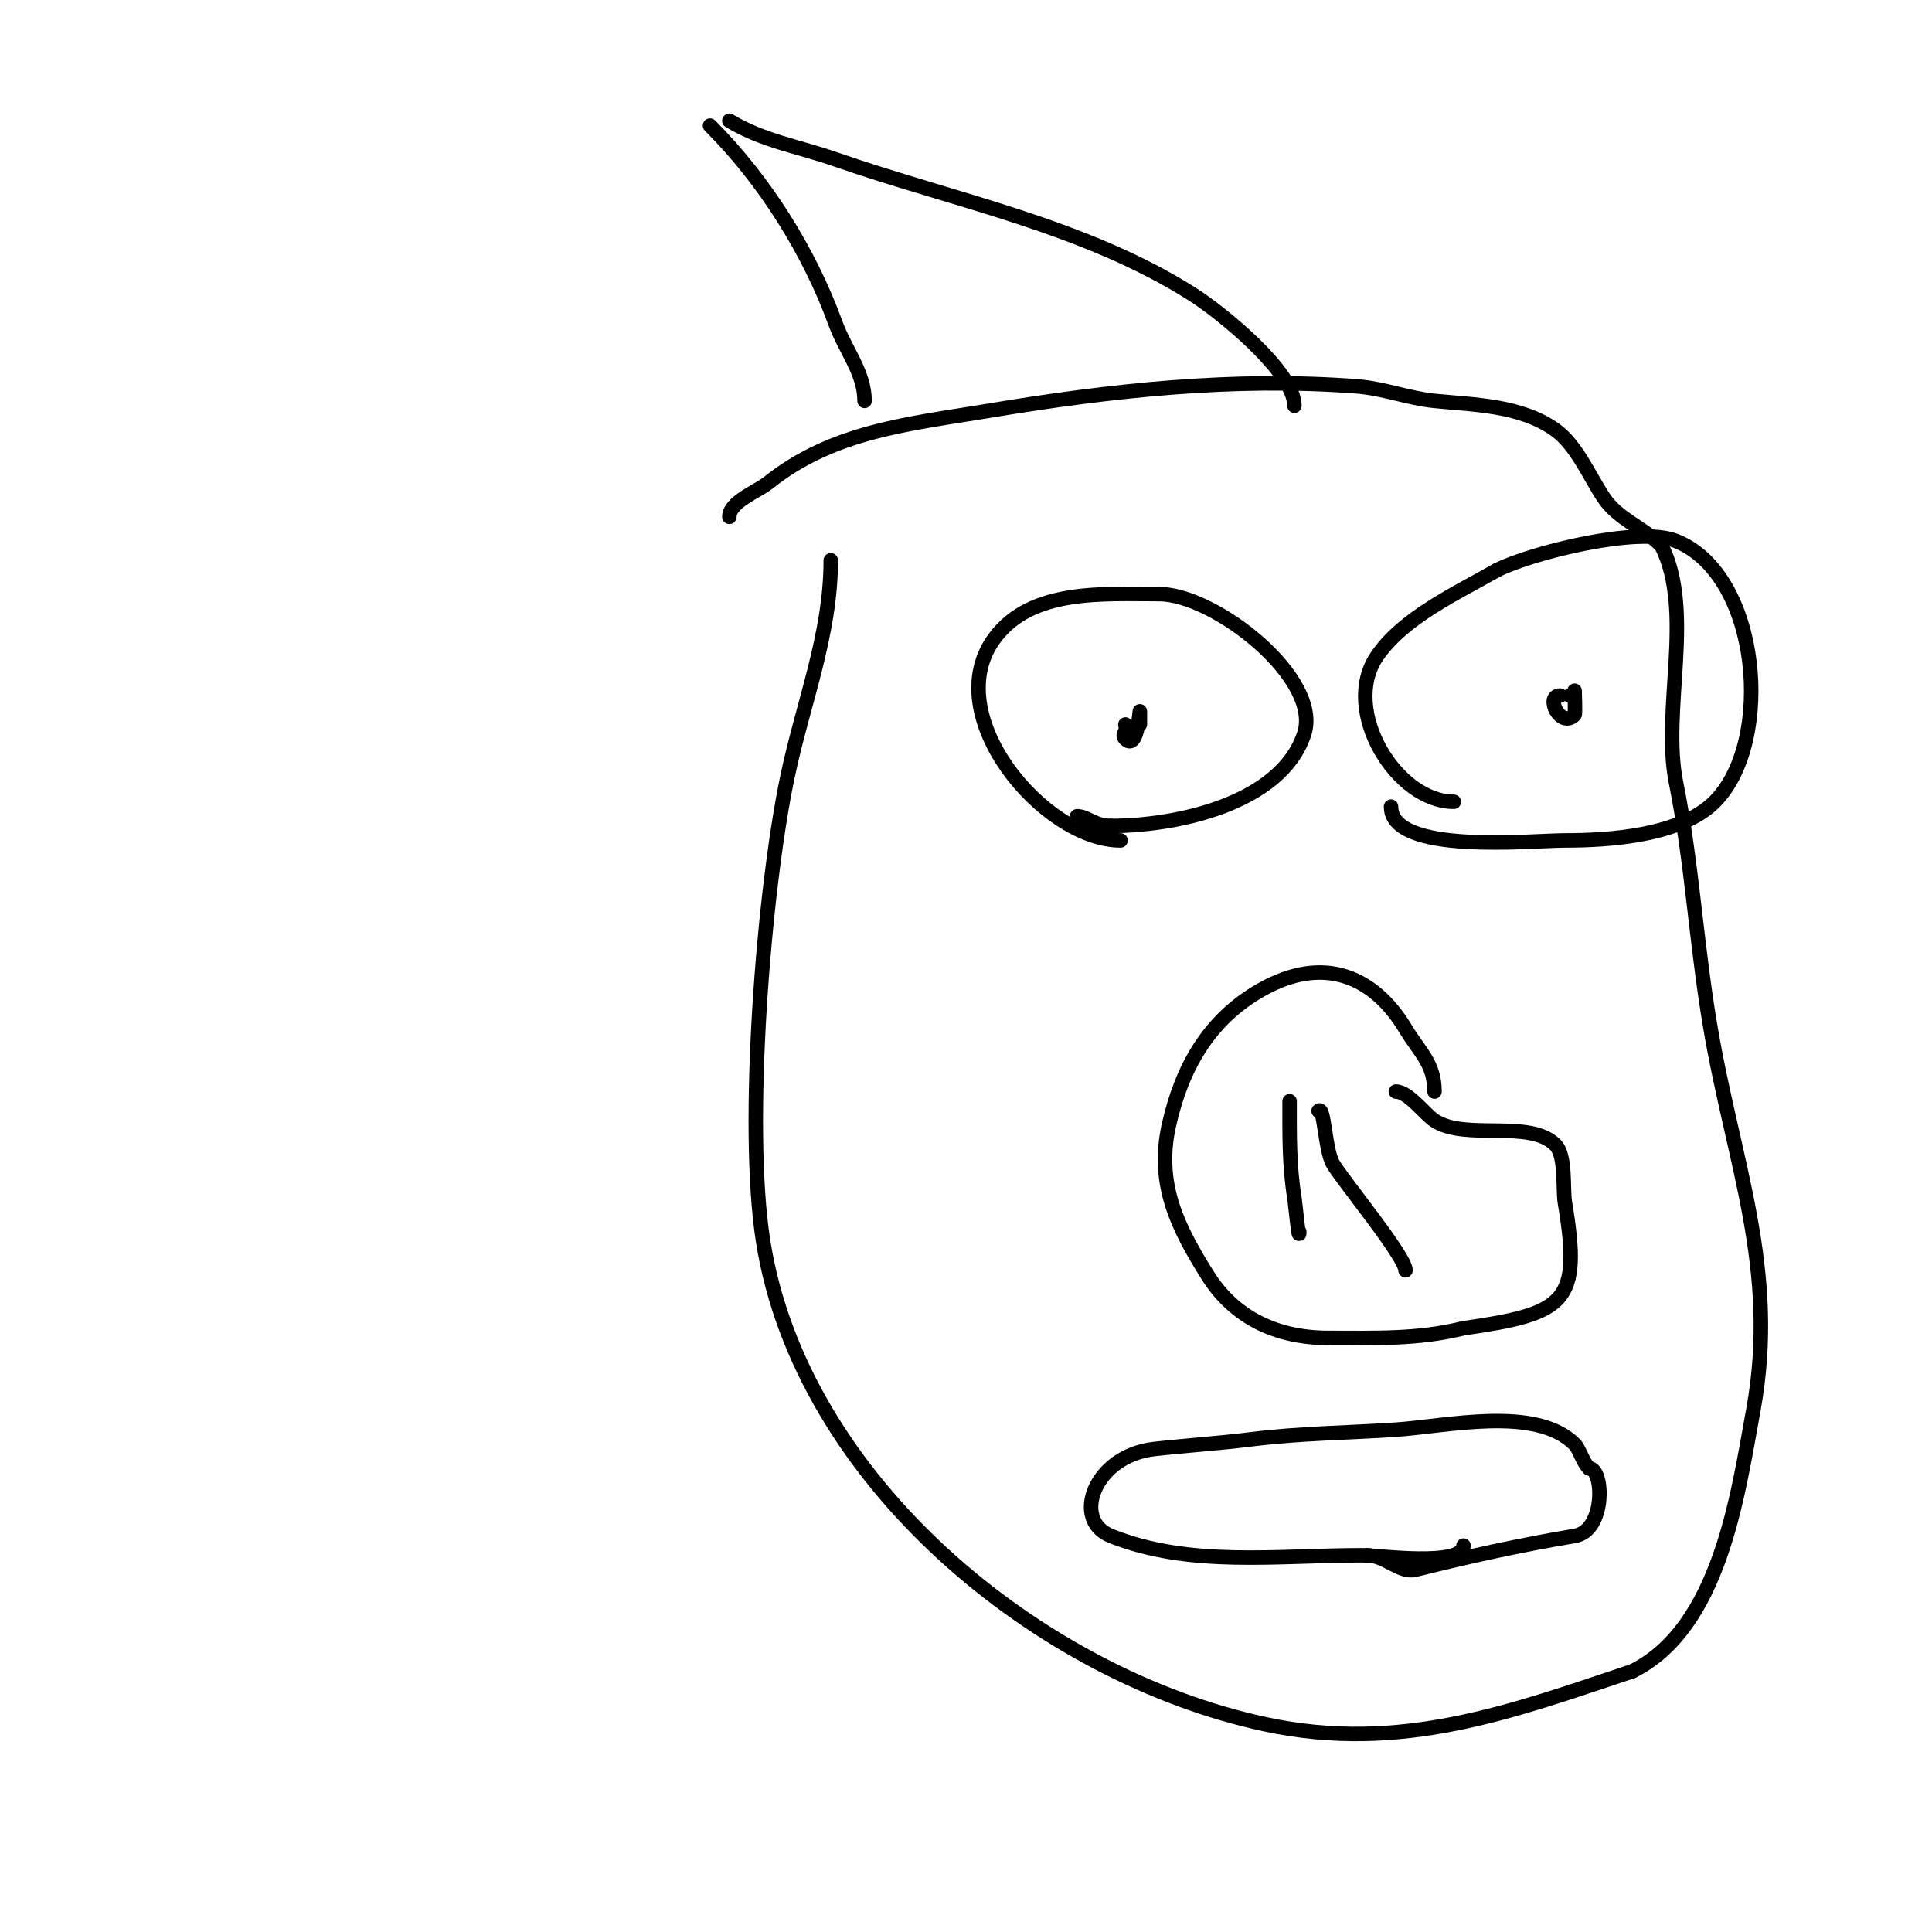 <svg viewBox='0 0 400 400' version='1.1' xmlns='http://www.w3.org/2000/svg' xmlns:xlink='http://www.w3.org/1999/xlink'><g fill='none' stroke='#000000' stroke-width='3' stroke-linecap='round' stroke-linejoin='round'><path d='M232,174c-15.842,0 -37.952,-26.064 -26,-42c7.595,-10.127 22.296,-9 34,-9'/><path d='M240,123c11.471,0 33.841,17.478 30,29c-4.836,14.509 -26.586,19 -40,19'/><path d='M230,171c-3.447,0 -4.888,-2 -7,-2'/><path d='M301,166c-11.937,0 -23.383,-18.925 -16,-30c5.387,-8.081 16.673,-13.242 25,-18'/><path d='M310,118c7.104,-3.552 29.216,-9.114 37,-6c17.467,6.987 20.388,41.612 8,54c-7.012,7.012 -21.647,8 -31,8c-6.995,0 -36,3.037 -36,-7'/><path d='M236,150c0,-8.647 0.243,6.243 -3,3c-0.892,-0.892 0.147,-2 1,-2'/><path d='M234,151c1.931,0 -1,0.671 -1,-1'/><path d='M325,144c1.333,0 1,-1 1,-1c0,0 0.203,4.797 0,5c-2.976,2.976 -6.185,-4 -3,-4'/><path d='M297,226c0,-5.845 -3.115,-8.191 -6,-13c-6.422,-10.703 -16.823,-15.53 -30,-8c-10.753,6.145 -16.35,16.076 -19,28c-2.719,12.234 1.906,21.25 8,31c5.552,8.883 14.414,13 25,13c9.622,0 18.613,0.347 28,-2'/><path d='M303,275c21.262,-3.037 24.448,-5.311 21,-26c-0.488,-2.93 0.279,-9.721 -2,-12c-5.299,-5.299 -18.681,-0.788 -25,-5c-2.104,-1.403 -5.41,-6 -8,-6'/><path d='M267,228c0,6.801 -0.101,13.392 1,20c0.112,0.675 1,9.714 1,7'/><path d='M273,230c1.184,-1.184 1.314,8.19 3,11c2.239,3.732 15,19.154 15,22'/><path d='M303,320c0,4.48 -17.995,2 -21,2c-17.475,0 -35.654,2.539 -52,-4c-8.226,-3.291 -3.517,-16.609 9,-18c6.638,-0.738 13.307,-1.163 20,-2c10.132,-1.266 19.893,-1.326 30,-2c10.501,-0.7 28.984,-5.016 37,3c1.017,1.017 1.659,3.659 3,5'/><path d='M329,304c3.043,0 3.515,12.914 -3,14c-10.984,1.831 -22.195,4.299 -33,7c-3.122,0.78 -6.192,-3 -10,-3'/><path d='M172,116c0,15.62 -5.786,29.574 -9,45c-4.897,23.506 -8.785,72.031 -5,96c7.828,49.578 57.065,89.942 104,100c28.187,6.04 51.387,-2.796 76,-11'/><path d='M338,346c17.971,-8.986 21.723,-35.978 25,-54c5.336,-29.349 -4.236,-51.417 -9,-80c-2.87,-17.22 -3.714,-33.568 -7,-50c-3.005,-15.024 3.869,-35.261 -3,-49'/><path d='M344,113c-3.919,-3.919 -8.963,-5.444 -12,-10c-2.921,-4.382 -5.593,-10.852 -10,-14c-7.174,-5.124 -16.79,-5.179 -25,-6c-5.384,-0.538 -10.579,-2.583 -16,-3c-25.47,-1.959 -51.009,0.835 -76,5c-16.904,2.817 -32.498,4.198 -46,15c-2.149,1.719 -8,3.897 -8,7'/><path d='M151,107'/><path d='M179,83c0,-5.827 -4.02,-10.556 -6,-16c-5.447,-14.981 -14.691,-29.691 -26,-41'/><path d='M151,25c7.051,4.231 14.22,5.294 22,8c24.716,8.597 51.636,13.769 74,28c5.67,3.608 21,15.933 21,23'/></g>
</svg>